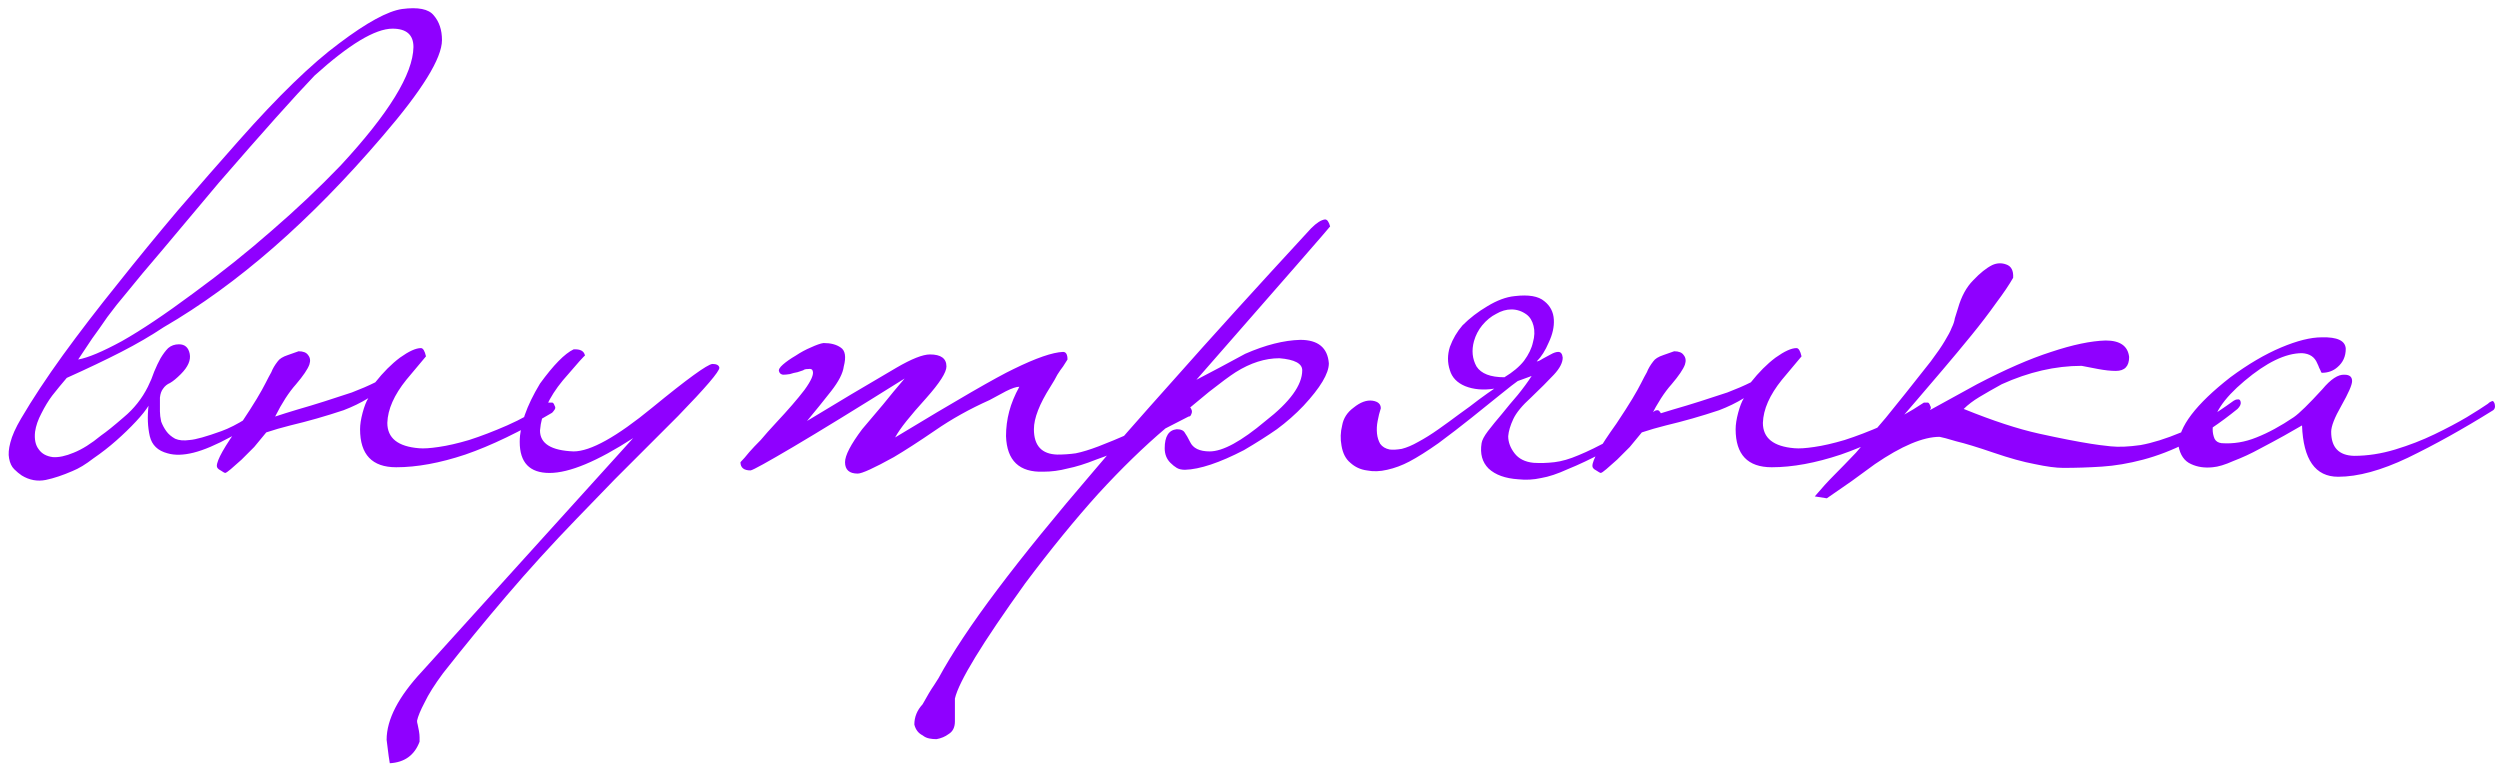 <?xml version="1.0" encoding="UTF-8"?> <svg xmlns="http://www.w3.org/2000/svg" width="142" height="44" viewBox="0 0 142 44" fill="none"> <path d="M25.104 2.276C25.104 3.308 23.976 5.132 21.72 7.748C17.616 12.548 13.476 16.16 9.3 18.584C8.58 19.064 7.776 19.532 6.888 19.988C6 20.444 4.968 20.936 3.792 21.464C3.504 21.8 3.228 22.136 2.964 22.472C2.748 22.76 2.544 23.096 2.352 23.48C2.16 23.84 2.04 24.188 1.992 24.524C1.944 24.956 2.016 25.292 2.208 25.532C2.376 25.772 2.64 25.916 3 25.964C3.336 25.988 3.732 25.904 4.188 25.712C4.668 25.52 5.184 25.196 5.736 24.74C6.048 24.524 6.48 24.176 7.032 23.696C7.608 23.216 8.064 22.64 8.4 21.968C8.544 21.68 8.664 21.392 8.76 21.104C8.88 20.816 9 20.564 9.12 20.348C9.264 20.108 9.408 19.916 9.552 19.772C9.72 19.628 9.924 19.556 10.164 19.556C10.5 19.556 10.704 19.736 10.776 20.096C10.848 20.456 10.68 20.84 10.272 21.248C10.032 21.488 9.828 21.656 9.66 21.752C9.492 21.824 9.36 21.932 9.264 22.076C9.168 22.196 9.108 22.364 9.084 22.58C9.084 22.772 9.084 23.036 9.084 23.372C9.084 23.54 9.108 23.732 9.156 23.948C9.228 24.14 9.324 24.32 9.444 24.488C9.564 24.656 9.732 24.8 9.948 24.92C10.164 25.016 10.44 25.04 10.776 24.992C11.112 24.968 11.712 24.8 12.576 24.488C13.44 24.176 14.484 23.516 15.708 22.508L15.96 23.012C15.672 23.228 15.24 23.516 14.664 23.876C14.112 24.236 13.596 24.548 13.116 24.812C12.276 25.268 11.568 25.568 10.992 25.712C10.416 25.856 9.924 25.868 9.516 25.748C8.964 25.604 8.628 25.28 8.508 24.776C8.388 24.248 8.364 23.672 8.436 23.048C8.292 23.288 8.052 23.588 7.716 23.948C7.38 24.308 7.008 24.668 6.6 25.028C6.192 25.388 5.76 25.724 5.304 26.036C4.872 26.372 4.476 26.612 4.116 26.756C3.564 26.996 3.06 27.164 2.604 27.26C2.124 27.356 1.668 27.272 1.236 27.008C1.092 26.912 0.948 26.792 0.804 26.648C0.66 26.504 0.564 26.3 0.516 26.036C0.468 25.796 0.492 25.496 0.588 25.136C0.684 24.752 0.888 24.296 1.2 23.768C1.848 22.664 2.64 21.464 3.576 20.168C4.536 18.848 5.568 17.504 6.672 16.136C7.776 14.744 8.916 13.352 10.092 11.96C11.292 10.568 12.456 9.236 13.584 7.964C15.816 5.444 17.712 3.608 19.272 2.456C20.832 1.28 22.02 0.632 22.836 0.512C23.748 0.392 24.348 0.512 24.636 0.872C24.948 1.232 25.104 1.7 25.104 2.276ZM23.484 2.672C23.484 1.976 23.088 1.628 22.296 1.628C21.312 1.628 19.836 2.516 17.868 4.292C16.74 5.468 14.928 7.496 12.432 10.376C11.16 11.888 10.092 13.16 9.228 14.192C8.364 15.2 7.692 16.004 7.212 16.604C6.804 17.084 6.432 17.552 6.096 18.008C5.784 18.464 5.496 18.872 5.232 19.232C4.944 19.664 4.68 20.06 4.44 20.42C4.992 20.324 5.82 19.976 6.924 19.376C8.028 18.752 9.372 17.852 10.956 16.676C12.564 15.5 14.052 14.312 15.42 13.112C16.812 11.912 18.12 10.676 19.344 9.404C22.08 6.452 23.46 4.208 23.484 2.672ZM22.504 26.54C21.136 26.54 20.452 25.82 20.452 24.38C20.452 24.116 20.5 23.804 20.596 23.444C20.692 23.084 20.8 22.808 20.92 22.616C20.488 22.88 20.02 23.108 19.516 23.3C19.012 23.468 18.508 23.624 18.004 23.768C17.5 23.912 16.996 24.044 16.492 24.164C16.012 24.284 15.556 24.416 15.124 24.56C14.908 24.824 14.68 25.1 14.44 25.388C14.176 25.652 13.936 25.892 13.72 26.108C13.48 26.324 13.276 26.504 13.108 26.648C12.94 26.792 12.832 26.864 12.784 26.864C12.76 26.864 12.676 26.816 12.532 26.72C12.388 26.648 12.316 26.564 12.316 26.468C12.316 26.3 12.424 26.024 12.64 25.64C12.856 25.256 13.204 24.728 13.684 24.056C14.068 23.48 14.368 23.012 14.584 22.652C14.8 22.292 14.968 21.992 15.088 21.752C15.208 21.512 15.316 21.308 15.412 21.14C15.484 20.948 15.604 20.744 15.772 20.528C15.868 20.384 16.06 20.264 16.348 20.168C16.636 20.072 16.84 20 16.96 19.952C17.224 19.952 17.404 20.024 17.5 20.168C17.62 20.312 17.644 20.492 17.572 20.708C17.476 20.972 17.224 21.344 16.816 21.824C16.408 22.28 16.012 22.892 15.628 23.66C15.988 23.54 16.408 23.408 16.888 23.264C17.392 23.12 17.908 22.964 18.436 22.796C18.964 22.628 19.48 22.46 19.984 22.292C20.488 22.1 20.932 21.908 21.316 21.716C21.772 21.14 22.24 20.672 22.72 20.312C23.224 19.952 23.62 19.772 23.908 19.772C24.028 19.772 24.124 19.928 24.196 20.24C24.196 20.24 23.824 20.684 23.08 21.572C22.384 22.436 22.024 23.252 22 24.02C22 24.884 22.6 25.364 23.8 25.46C24.064 25.484 24.436 25.46 24.916 25.388C25.42 25.316 25.996 25.184 26.644 24.992C27.316 24.776 28.036 24.5 28.804 24.164C29.572 23.828 30.352 23.396 31.144 22.868C31.192 22.868 31.252 22.868 31.324 22.868C31.396 22.844 31.456 22.904 31.504 23.048C31.552 23.12 31.552 23.192 31.504 23.264C31.456 23.336 31.408 23.396 31.36 23.444C29.536 24.524 27.892 25.316 26.428 25.82C24.988 26.3 23.68 26.54 22.504 26.54ZM40.86 20.888C40.86 21.104 40.08 22.016 38.52 23.624C37.08 25.064 35.88 26.264 34.92 27.224C33.984 28.184 33.264 28.928 32.76 29.456C31.344 30.92 30.012 32.384 28.764 33.848C27.516 35.312 26.316 36.776 25.164 38.24C24.684 38.888 24.336 39.44 24.12 39.896C23.88 40.352 23.736 40.7 23.688 40.94C23.688 41.012 23.7 41.084 23.724 41.156C23.748 41.252 23.772 41.372 23.796 41.516C23.82 41.66 23.832 41.78 23.832 41.876C23.832 41.996 23.832 42.08 23.832 42.128C23.544 42.896 22.98 43.304 22.14 43.352C22.092 43.064 22.056 42.812 22.032 42.596C22.008 42.404 21.984 42.212 21.96 42.02C21.96 40.868 22.632 39.572 23.976 38.132L35.964 24.884C33.924 26.204 32.34 26.864 31.212 26.864C30.084 26.864 29.52 26.276 29.52 25.1C29.52 24.164 29.904 23.06 30.672 21.788C31.44 20.732 32.076 20.084 32.58 19.844C32.964 19.82 33.18 19.94 33.228 20.204C33.228 20.156 32.808 20.624 31.968 21.608C31.176 22.568 30.744 23.516 30.672 24.452C30.672 25.196 31.308 25.592 32.58 25.64C33.54 25.64 35.028 24.812 37.044 23.156C39.036 21.524 40.176 20.696 40.464 20.672C40.704 20.672 40.836 20.744 40.86 20.888ZM67.69 23.3C67.714 23.372 67.702 23.456 67.654 23.552C67.63 23.624 67.582 23.66 67.51 23.66C66.31 24.284 65.29 24.8 64.45 25.208C63.61 25.592 62.878 25.892 62.254 26.108C61.654 26.348 61.114 26.516 60.634 26.612C60.178 26.732 59.722 26.792 59.266 26.792C57.898 26.84 57.19 26.168 57.142 24.776C57.142 24.296 57.202 23.828 57.322 23.372C57.442 22.916 57.634 22.448 57.898 21.968C57.73 21.968 57.478 22.052 57.142 22.22C56.83 22.388 56.518 22.556 56.206 22.724C55.078 23.228 54.046 23.804 53.11 24.452C52.198 25.076 51.418 25.58 50.77 25.964C49.642 26.588 48.958 26.9 48.718 26.9C48.238 26.9 47.998 26.684 47.998 26.252C47.998 25.868 48.322 25.244 48.97 24.38C49.378 23.9 49.774 23.432 50.158 22.976C50.542 22.496 50.95 22.004 51.382 21.5C48.622 23.228 46.51 24.524 45.046 25.388C43.582 26.252 42.778 26.696 42.634 26.72C42.25 26.72 42.058 26.564 42.058 26.252C42.202 26.108 42.37 25.916 42.562 25.676C42.73 25.484 42.946 25.256 43.21 24.992C43.45 24.704 43.738 24.38 44.074 24.02C44.77 23.276 45.31 22.652 45.694 22.148C46.078 21.62 46.234 21.26 46.162 21.068C46.138 20.972 46.054 20.936 45.91 20.96C45.766 20.96 45.67 20.984 45.622 21.032C45.55 21.056 45.442 21.092 45.298 21.14C45.154 21.164 45.01 21.2 44.866 21.248C44.722 21.272 44.59 21.284 44.47 21.284C44.35 21.26 44.278 21.2 44.254 21.104C44.206 21.008 44.278 20.876 44.47 20.708C44.662 20.54 44.902 20.372 45.19 20.204C45.478 20.012 45.766 19.856 46.054 19.736C46.366 19.592 46.606 19.508 46.774 19.484C47.182 19.484 47.506 19.568 47.746 19.736C48.01 19.904 48.07 20.264 47.926 20.816C47.878 21.2 47.638 21.668 47.206 22.22C46.774 22.772 46.318 23.336 45.838 23.912C47.494 22.904 49.186 21.896 50.914 20.888C51.778 20.384 52.414 20.132 52.822 20.132C53.446 20.132 53.758 20.36 53.758 20.816C53.758 21.152 53.374 21.752 52.606 22.616C52.15 23.12 51.778 23.552 51.49 23.912C51.202 24.272 50.986 24.584 50.842 24.848C54.37 22.712 56.614 21.416 57.574 20.96C58.846 20.336 59.782 20.012 60.382 19.988C60.55 19.988 60.634 20.132 60.634 20.42C60.562 20.54 60.478 20.672 60.382 20.816C60.286 20.936 60.178 21.092 60.058 21.284C59.962 21.476 59.83 21.704 59.662 21.968C59.038 22.952 58.726 23.756 58.726 24.38C58.726 25.316 59.17 25.796 60.058 25.82C60.418 25.82 60.766 25.796 61.102 25.748C61.462 25.676 61.894 25.544 62.398 25.352C62.902 25.16 63.538 24.896 64.306 24.56C65.074 24.2 66.07 23.72 67.294 23.12C67.342 23.096 67.402 23.084 67.474 23.084C67.57 23.084 67.642 23.156 67.69 23.3ZM75.551 12.86C75.551 12.884 73.019 15.788 67.955 21.572C68.411 21.332 68.867 21.092 69.323 20.852C69.779 20.612 70.247 20.36 70.727 20.096C71.879 19.592 72.923 19.328 73.859 19.304C74.867 19.304 75.407 19.748 75.479 20.636C75.479 21.212 74.999 22.016 74.039 23.048C73.583 23.528 73.079 23.972 72.527 24.38C71.975 24.764 71.351 25.16 70.655 25.568C69.263 26.288 68.147 26.66 67.307 26.684C67.115 26.684 66.959 26.648 66.839 26.576C66.719 26.504 66.599 26.408 66.479 26.288C66.263 26.072 66.155 25.796 66.155 25.46C66.155 24.788 66.383 24.428 66.839 24.38C67.079 24.38 67.235 24.452 67.307 24.596C67.379 24.692 67.475 24.86 67.595 25.1C67.763 25.46 68.135 25.64 68.711 25.64C69.455 25.64 70.511 25.064 71.879 23.912C73.271 22.832 73.967 21.872 73.967 21.032C73.967 20.648 73.535 20.42 72.671 20.348C71.855 20.348 71.027 20.612 70.187 21.14C69.851 21.356 69.347 21.728 68.675 22.256C68.027 22.784 67.211 23.468 66.227 24.308C64.979 25.364 63.695 26.612 62.375 28.052C61.055 29.516 59.675 31.208 58.235 33.128C55.787 36.536 54.455 38.72 54.239 39.68V40.976C54.239 41.312 54.119 41.552 53.879 41.696C53.687 41.84 53.459 41.936 53.195 41.984C53.051 41.984 52.919 41.972 52.799 41.948C52.655 41.924 52.523 41.864 52.403 41.768C52.163 41.648 52.007 41.444 51.935 41.156C51.935 40.724 52.091 40.34 52.403 40.004C52.667 39.524 52.883 39.164 53.051 38.924C53.195 38.708 53.279 38.576 53.303 38.528C54.071 37.112 55.187 35.432 56.651 33.488C58.115 31.544 59.939 29.3 62.123 26.756C63.155 25.532 64.691 23.78 66.731 21.5C68.747 19.22 71.327 16.376 74.471 12.968C74.783 12.656 75.047 12.488 75.263 12.464C75.383 12.464 75.479 12.596 75.551 12.86ZM86.71 17.864C86.446 17.672 86.158 17.576 85.846 17.576C85.558 17.576 85.27 17.66 84.982 17.828C84.694 17.972 84.43 18.188 84.19 18.476C83.974 18.74 83.818 19.04 83.722 19.376C83.578 19.904 83.626 20.384 83.866 20.816C84.13 21.224 84.658 21.428 85.45 21.428C85.93 21.14 86.302 20.828 86.566 20.492C86.83 20.132 86.998 19.784 87.07 19.448C87.166 19.112 87.178 18.8 87.106 18.512C87.034 18.224 86.902 18.008 86.71 17.864ZM80.05 26.216C79.642 26.432 79.222 26.588 78.79 26.684C78.382 26.78 77.998 26.792 77.638 26.72C77.278 26.672 76.966 26.528 76.702 26.288C76.438 26.072 76.27 25.748 76.198 25.316C76.126 24.932 76.138 24.548 76.234 24.164C76.306 23.756 76.522 23.42 76.882 23.156C77.266 22.844 77.626 22.712 77.962 22.76C78.274 22.808 78.43 22.952 78.43 23.192C78.358 23.408 78.298 23.648 78.25 23.912C78.202 24.152 78.19 24.392 78.214 24.632C78.238 24.848 78.298 25.04 78.394 25.208C78.514 25.376 78.694 25.484 78.934 25.532C79.102 25.556 79.33 25.544 79.618 25.496C79.906 25.424 80.218 25.292 80.554 25.1C80.914 24.908 81.298 24.668 81.706 24.38C82.114 24.092 82.51 23.804 82.894 23.516C83.302 23.228 83.674 22.952 84.01 22.688C84.37 22.424 84.658 22.22 84.874 22.076C84.25 22.172 83.698 22.124 83.218 21.932C82.762 21.74 82.474 21.44 82.354 21.032C82.21 20.6 82.21 20.156 82.354 19.7C82.522 19.244 82.762 18.836 83.074 18.476C83.482 18.068 83.95 17.708 84.478 17.396C85.03 17.06 85.546 16.868 86.026 16.82C86.818 16.724 87.382 16.82 87.718 17.108C88.054 17.372 88.234 17.72 88.258 18.152C88.282 18.56 88.186 18.992 87.97 19.448C87.778 19.904 87.55 20.264 87.286 20.528C87.358 20.528 87.466 20.48 87.61 20.384C87.778 20.288 87.934 20.204 88.078 20.132C88.246 20.036 88.39 19.988 88.51 19.988C88.654 19.988 88.738 20.096 88.762 20.312C88.762 20.6 88.594 20.924 88.258 21.284C87.922 21.644 87.49 22.076 86.962 22.58C86.458 23.036 86.122 23.444 85.954 23.804C85.786 24.164 85.69 24.488 85.666 24.776C85.666 25.112 85.786 25.436 86.026 25.748C86.266 26.06 86.626 26.24 87.106 26.288C87.49 26.312 87.886 26.3 88.294 26.252C88.702 26.204 89.158 26.072 89.662 25.856C90.19 25.64 90.802 25.34 91.498 24.956C92.194 24.548 93.01 24.02 93.946 23.372C93.994 23.324 94.066 23.3 94.162 23.3C94.21 23.3 94.27 23.36 94.342 23.48C94.342 23.696 94.282 23.828 94.162 23.876C92.986 24.596 91.99 25.184 91.174 25.64C90.358 26.072 89.65 26.408 89.05 26.648C88.474 26.912 87.97 27.08 87.538 27.152C87.106 27.248 86.674 27.272 86.242 27.224C85.498 27.176 84.934 26.972 84.55 26.612C84.19 26.252 84.058 25.772 84.154 25.172C84.178 25.004 84.298 24.776 84.514 24.488C84.754 24.176 85.018 23.852 85.306 23.516C85.594 23.156 85.894 22.796 86.206 22.436C86.518 22.052 86.782 21.692 86.998 21.356L86.206 21.644C86.062 21.74 85.738 21.992 85.234 22.4C84.754 22.784 84.202 23.228 83.578 23.732C82.978 24.212 82.354 24.692 81.706 25.172C81.058 25.628 80.506 25.976 80.05 26.216ZM100.636 26.54C99.268 26.54 98.584 25.82 98.584 24.38C98.584 24.116 98.632 23.804 98.728 23.444C98.824 23.084 98.932 22.808 99.052 22.616C98.62 22.88 98.152 23.108 97.648 23.3C97.144 23.468 96.64 23.624 96.136 23.768C95.632 23.912 95.128 24.044 94.624 24.164C94.144 24.284 93.688 24.416 93.256 24.56C93.04 24.824 92.812 25.1 92.572 25.388C92.308 25.652 92.068 25.892 91.852 26.108C91.612 26.324 91.408 26.504 91.24 26.648C91.072 26.792 90.964 26.864 90.916 26.864C90.892 26.864 90.808 26.816 90.664 26.72C90.52 26.648 90.448 26.564 90.448 26.468C90.448 26.3 90.556 26.024 90.772 25.64C90.988 25.256 91.336 24.728 91.816 24.056C92.2 23.48 92.5 23.012 92.716 22.652C92.932 22.292 93.1 21.992 93.22 21.752C93.34 21.512 93.448 21.308 93.544 21.14C93.616 20.948 93.736 20.744 93.904 20.528C94 20.384 94.192 20.264 94.48 20.168C94.768 20.072 94.972 20 95.092 19.952C95.356 19.952 95.536 20.024 95.632 20.168C95.752 20.312 95.776 20.492 95.704 20.708C95.608 20.972 95.356 21.344 94.948 21.824C94.54 22.28 94.144 22.892 93.76 23.66C94.12 23.54 94.54 23.408 95.02 23.264C95.524 23.12 96.04 22.964 96.568 22.796C97.096 22.628 97.612 22.46 98.116 22.292C98.62 22.1 99.064 21.908 99.448 21.716C99.904 21.14 100.372 20.672 100.852 20.312C101.356 19.952 101.752 19.772 102.04 19.772C102.16 19.772 102.256 19.928 102.328 20.24C102.328 20.24 101.956 20.684 101.212 21.572C100.516 22.436 100.156 23.252 100.132 24.02C100.132 24.884 100.732 25.364 101.932 25.46C102.196 25.484 102.568 25.46 103.048 25.388C103.552 25.316 104.128 25.184 104.776 24.992C105.448 24.776 106.168 24.5 106.936 24.164C107.704 23.828 108.484 23.396 109.276 22.868C109.324 22.868 109.384 22.868 109.456 22.868C109.528 22.844 109.588 22.904 109.636 23.048C109.684 23.12 109.684 23.192 109.636 23.264C109.588 23.336 109.54 23.396 109.492 23.444C107.668 24.524 106.024 25.316 104.56 25.82C103.12 26.3 101.812 26.54 100.636 26.54ZM127.271 22.832C127.295 22.952 127.235 23.084 127.091 23.228C126.083 24.044 125.135 24.68 124.247 25.136C123.383 25.568 122.543 25.892 121.727 26.108C120.911 26.324 120.131 26.456 119.387 26.504C118.643 26.552 117.911 26.576 117.191 26.576C116.783 26.576 116.243 26.504 115.571 26.36C114.923 26.24 114.143 26.024 113.231 25.712C112.319 25.4 111.611 25.184 111.107 25.064C110.627 24.92 110.315 24.836 110.171 24.812C109.235 24.812 108.011 25.328 106.499 26.36C106.043 26.696 105.599 27.02 105.167 27.332C104.711 27.644 104.243 27.968 103.763 28.304L103.079 28.196C103.463 27.74 103.835 27.332 104.195 26.972C104.531 26.636 104.939 26.216 105.419 25.712C105.875 25.184 106.439 24.524 107.111 23.732C107.759 22.94 108.611 21.872 109.667 20.528C110.027 20.048 110.291 19.664 110.459 19.376C110.651 19.064 110.783 18.812 110.855 18.62C110.951 18.428 111.011 18.248 111.035 18.08C111.083 17.912 111.143 17.72 111.215 17.504C111.407 16.832 111.695 16.304 112.079 15.92C112.463 15.512 112.823 15.224 113.159 15.056C113.423 14.936 113.687 14.924 113.951 15.02C114.239 15.116 114.371 15.368 114.347 15.776C114.131 16.16 113.807 16.64 113.375 17.216C112.967 17.792 112.499 18.404 111.971 19.052C111.443 19.7 110.903 20.348 110.351 20.996C109.823 21.62 109.331 22.196 108.875 22.724C108.419 23.252 108.047 23.684 107.759 24.02C107.447 24.356 107.279 24.536 107.255 24.56C108.071 24.128 108.899 23.684 109.739 23.228C110.579 22.772 111.431 22.304 112.295 21.824C113.903 20.984 115.307 20.372 116.507 19.988C117.731 19.58 118.763 19.364 119.603 19.34C120.419 19.34 120.863 19.652 120.935 20.276C120.935 20.804 120.683 21.068 120.179 21.068C119.891 21.068 119.555 21.032 119.171 20.96C118.811 20.888 118.499 20.828 118.235 20.78C116.747 20.78 115.235 21.128 113.699 21.824C113.219 22.088 112.799 22.328 112.439 22.544C112.079 22.76 111.779 22.988 111.539 23.228C113.195 23.9 114.623 24.368 115.823 24.632C117.023 24.896 118.007 25.088 118.775 25.208C119.063 25.256 119.435 25.304 119.891 25.352C120.347 25.4 120.911 25.376 121.583 25.28C122.255 25.16 123.023 24.92 123.887 24.56C124.751 24.176 125.747 23.576 126.875 22.76C126.947 22.712 127.019 22.688 127.091 22.688C127.187 22.664 127.247 22.712 127.271 22.832ZM141.699 22.94C141.747 23.132 141.699 23.264 141.555 23.336C139.899 24.368 138.303 25.256 136.767 26C135.255 26.72 133.935 27.08 132.807 27.08C131.511 27.08 130.827 26.108 130.755 24.164C130.539 24.284 130.203 24.476 129.747 24.74C129.315 24.98 128.847 25.232 128.343 25.496C127.863 25.76 127.371 25.988 126.867 26.18C126.387 26.396 125.991 26.516 125.679 26.54C125.223 26.588 124.815 26.528 124.455 26.36C124.071 26.192 123.831 25.844 123.735 25.316C123.735 24.26 124.719 22.964 126.687 21.428C127.695 20.684 128.655 20.12 129.567 19.736C130.479 19.352 131.247 19.16 131.871 19.16C132.759 19.136 133.215 19.352 133.239 19.808C133.239 20.24 133.083 20.588 132.771 20.852C132.531 21.068 132.231 21.176 131.871 21.176C131.847 21.152 131.823 21.104 131.799 21.032C131.775 20.984 131.751 20.936 131.727 20.888C131.703 20.816 131.667 20.732 131.619 20.636C131.475 20.276 131.187 20.084 130.755 20.06C129.819 20.06 128.727 20.588 127.479 21.644C126.279 22.652 125.679 23.564 125.679 24.38C125.679 24.572 125.715 24.752 125.787 24.92C125.859 25.064 125.991 25.148 126.183 25.172C126.855 25.22 127.515 25.112 128.163 24.848C128.835 24.584 129.543 24.2 130.287 23.696C130.599 23.48 131.139 22.952 131.907 22.112C132.387 21.536 132.807 21.26 133.167 21.284C133.455 21.284 133.599 21.404 133.599 21.644C133.599 21.86 133.395 22.328 132.987 23.048C132.603 23.72 132.411 24.212 132.411 24.524C132.411 25.412 132.843 25.868 133.707 25.892C134.475 25.892 135.255 25.772 136.047 25.532C136.839 25.292 137.583 25.004 138.279 24.668C138.975 24.332 139.587 24.008 140.115 23.696C140.667 23.36 141.063 23.108 141.303 22.94C141.375 22.868 141.447 22.82 141.519 22.796C141.591 22.748 141.651 22.796 141.699 22.94Z" fill="#8F00FF"></path> </svg> 